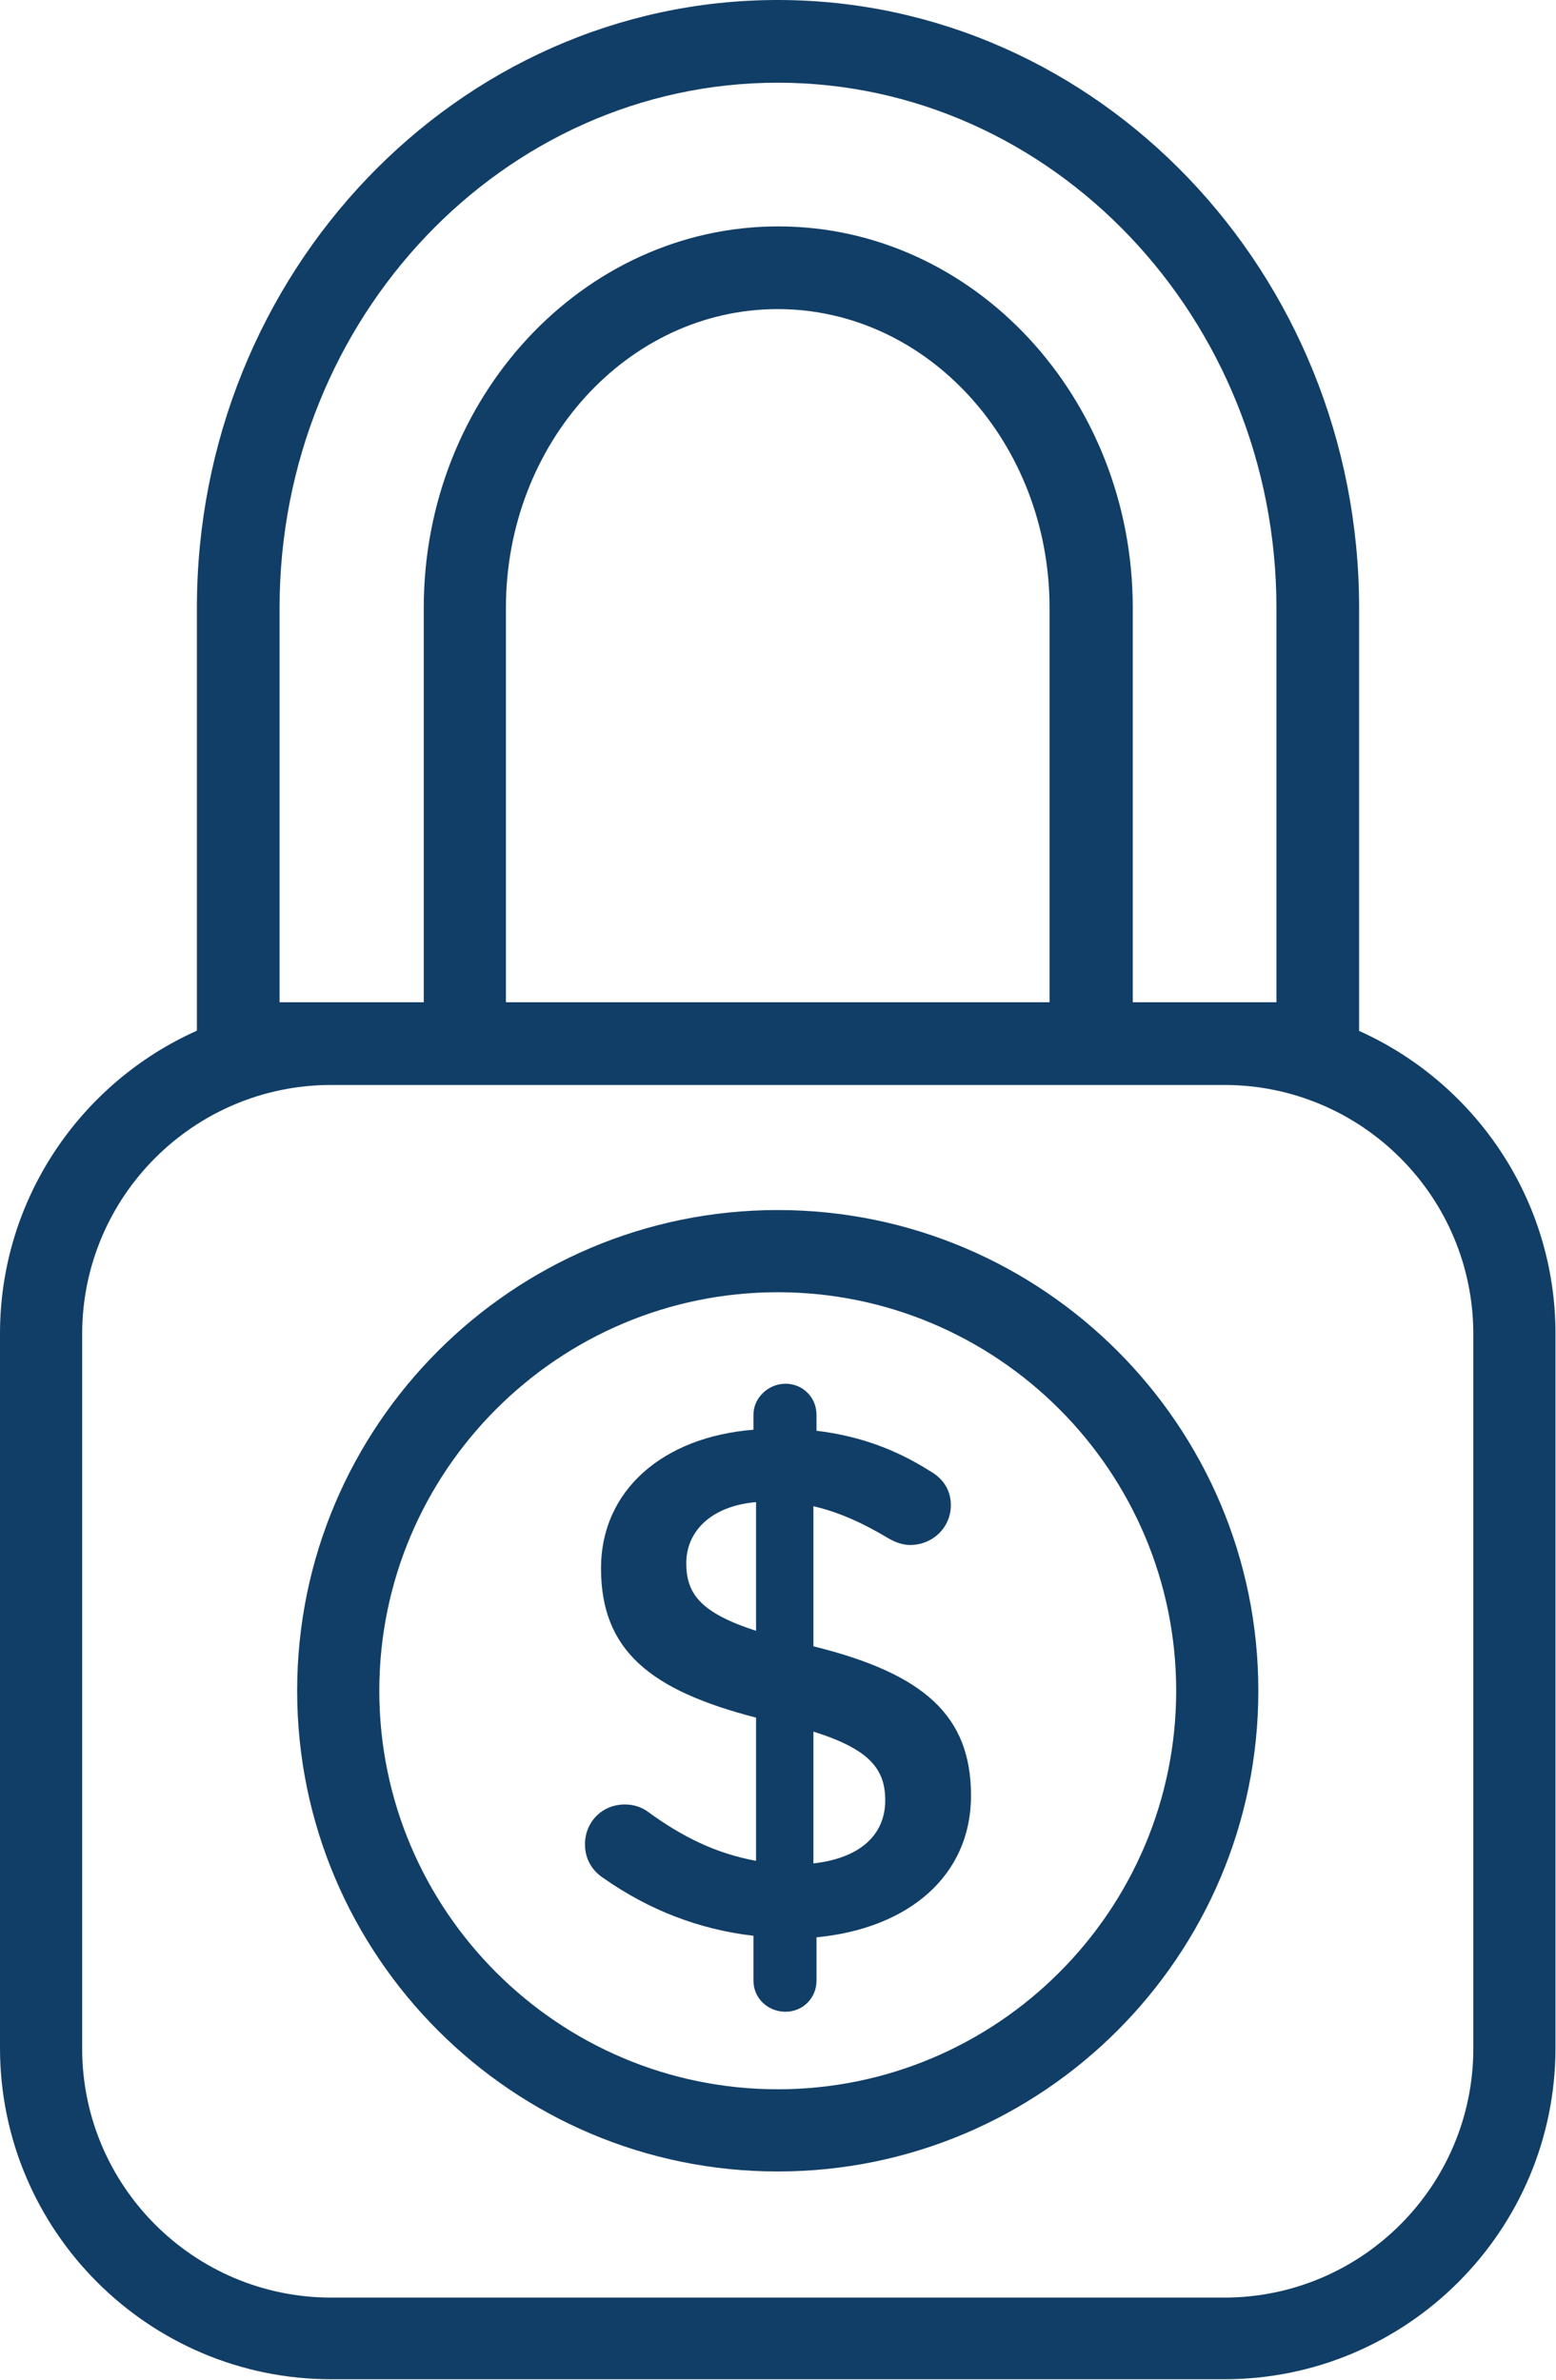 <?xml version="1.0" encoding="UTF-8"?><svg id="Layer_1" xmlns="http://www.w3.org/2000/svg" viewBox="0 0 30.11 46.04"><defs><style>.cls-1{fill:#113e66;}</style></defs><path class="cls-1" d="M26.3,19.94v-8.18C26.3,5.28,21.25,0,15.05,0S3.81,5.28,3.81,11.76v8.18c-2.24,1-3.81,3.25-3.81,5.86v13.82c0,3.54,2.88,6.41,6.41,6.41h17.28c3.54,0,6.41-2.88,6.41-6.41v-13.82c0-2.61-1.57-4.86-3.81-5.86ZM5.41,19.39v-7.63C5.41,6.15,9.74,1.6,15.05,1.6s9.65,4.56,9.65,10.16v7.63h-1s0,0,0,0h-1.78v-7.63c0-4.07-3.08-7.38-6.86-7.38s-6.86,3.31-6.86,7.38v7.63h-1.78s0,0,0,0h-1ZM9.79,19.39v-7.63c0-3.19,2.36-5.78,5.26-5.78s5.26,2.59,5.26,5.78v7.63h-10.53ZM28.51,39.63c0,2.66-2.16,4.82-4.82,4.82H6.41c-2.66,0-4.82-2.16-4.82-4.82v-13.82c0-2.66,2.16-4.82,4.82-4.82h2.58s0,0,0,0h12.12s0,0,0,0h2.58c2.66,0,4.82,2.16,4.82,4.82v13.82Z"/><path class="cls-1" d="M15.05,23.41c-5.13,0-9.3,4.17-9.3,9.3s4.17,9.3,9.3,9.3,9.3-4.17,9.3-9.3-4.17-9.3-9.3-9.3ZM15.05,40.42c-4.25,0-7.71-3.46-7.71-7.71s3.46-7.71,7.71-7.71,7.71,3.46,7.71,7.71-3.46,7.71-7.71,7.71Z"/><path class="cls-1" d="M15.74,31.84v-2.7c.48.11.95.32,1.45.62.14.08.28.13.42.13.44,0,.79-.34.79-.77,0-.34-.2-.55-.42-.67-.65-.41-1.35-.67-2.18-.77v-.31c0-.34-.27-.6-.6-.6s-.62.27-.62.6v.29c-1.76.14-2.95,1.18-2.95,2.68,0,1.59.95,2.36,3,2.89v2.77c-.77-.14-1.42-.46-2.08-.94-.13-.1-.29-.15-.46-.15-.44,0-.77.34-.77.77,0,.29.14.52.38.67.86.6,1.83.98,2.88,1.1v.87c0,.34.28.6.62.6s.6-.27.6-.6v-.84c1.78-.17,2.99-1.19,2.99-2.74s-.91-2.36-3.05-2.89ZM14.63,31.55c-1.08-.35-1.35-.72-1.35-1.31s.45-1.1,1.35-1.18v2.49ZM15.74,36.06v-2.56c1.08.34,1.39.72,1.39,1.33,0,.67-.49,1.12-1.39,1.22Z"/></svg>